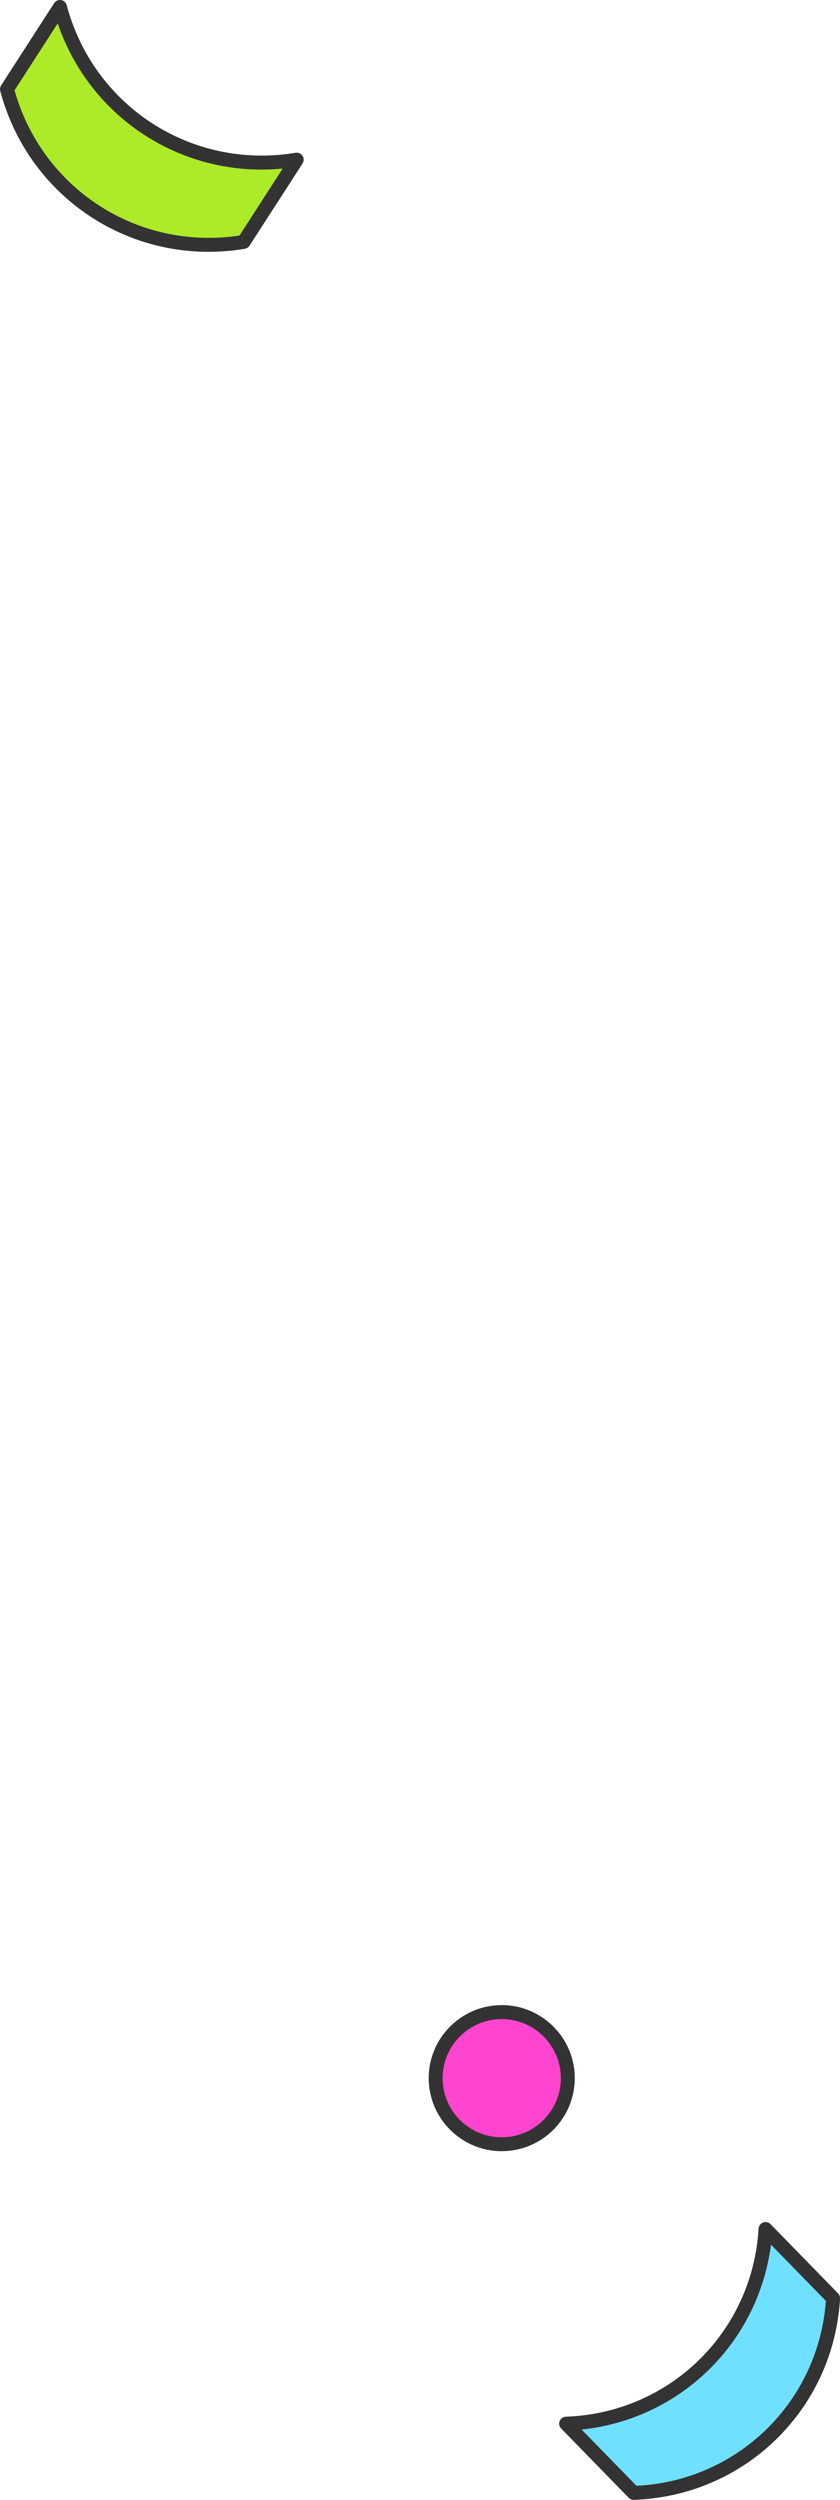 <?xml version="1.0" encoding="utf-8"?>
<!-- Generator: Adobe Illustrator 26.5.0, SVG Export Plug-In . SVG Version: 6.00 Build 0)  -->
<svg version="1.1" id="圖層_1" xmlns="http://www.w3.org/2000/svg" xmlns:xlink="http://www.w3.org/1999/xlink" x="0px" y="0px"
	 viewBox="0 0 167.12 497.26" style="enable-background:new 0 0 167.12 497.26;" xml:space="preserve">
<style type="text/css">
	.st0{fill:#ADEA28;}
	.st1{fill:#333333;}
	.st2{fill:#70E0FF;}
	.st3{fill:#FF45CF;}
</style>
<g>
	<g>
		<g>
			<g>
				<g>
					<path class="st0" d="M59.03,31.76c-3.52,5.45-7.03,10.9-10.55,16.36C27.29,51.65,6.9,38.5,1.39,17.74
						C4.9,12.29,8.42,6.84,11.94,1.39C17.45,22.14,37.85,35.3,59.03,31.76z"/>
				</g>
			</g>
			<g>
				<g>
					<path class="st1" d="M41.49,50.09c-19.22,0-36.34-12.8-41.44-31.99c-0.1-0.38-0.04-0.78,0.17-1.11L10.77,0.63
						c0.3-0.46,0.84-0.7,1.38-0.62c0.54,0.09,0.98,0.48,1.12,1.01c5.36,20.18,24.94,32.8,45.53,29.37c0.54-0.09,1.08,0.15,1.39,0.61
						c0.3,0.46,0.3,1.05,0.01,1.51L49.64,48.87c-0.21,0.33-0.55,0.55-0.94,0.62C46.28,49.89,43.87,50.09,41.49,50.09z M2.89,17.97
						c5.53,19.64,24.59,31.94,44.76,28.88l8.59-13.32c-19.88,1.93-38.32-9.97-44.76-28.88L2.89,17.97z"/>
				</g>
			</g>
		</g>
	</g>
	<g>
		<g>
			<g>
				<g>
					<path class="st2" d="M152.29,443.38c4.48,4.59,8.96,9.18,13.44,13.77c-1.26,21.2-18.44,37.97-39.66,38.71
						c-4.48-4.59-8.96-9.18-13.44-13.77C133.85,481.35,151.03,464.59,152.29,443.38z"/>
				</g>
			</g>
			<g>
				<g>
					<path class="st1" d="M126.07,497.26c-0.37,0-0.73-0.15-0.99-0.42l-13.44-13.78c-0.38-0.39-0.5-0.97-0.29-1.48
						c0.2-0.51,0.69-0.85,1.24-0.87c20.63-0.72,37.11-16.8,38.33-37.41c0.03-0.55,0.38-1.02,0.9-1.22c0.51-0.19,1.09-0.06,1.48,0.33
						l13.44,13.78c0.27,0.28,0.41,0.66,0.39,1.05c-1.31,22.04-18.93,39.24-41,40.01C126.1,497.26,126.09,497.26,126.07,497.26z
						 M115.71,483.27l10.92,11.19c20.14-1,36.19-16.66,37.68-36.78l-10.92-11.19C150.85,466.06,135.33,481.21,115.71,483.27z"/>
				</g>
			</g>
		</g>
	</g>
	<g>
		<g>
			<g>
				
					<ellipse transform="matrix(0.387 -0.922 0.922 0.387 -320.002 345.626)" class="st3" cx="99.82" cy="413.38" rx="13.14" ry="13.14"/>
			</g>
		</g>
		<g>
			<g>
				<path class="st1" d="M99.82,427.9c-8.01,0-14.53-6.52-14.53-14.53c0-8.01,6.52-14.53,14.53-14.53s14.53,6.52,14.53,14.53
					C114.35,421.39,107.84,427.9,99.82,427.9z M99.82,401.62c-6.48,0-11.76,5.27-11.76,11.76s5.27,11.76,11.76,11.76
					c6.48,0,11.76-5.27,11.76-11.76S106.31,401.62,99.82,401.62z"/>
			</g>
		</g>
	</g>
</g>
</svg>
